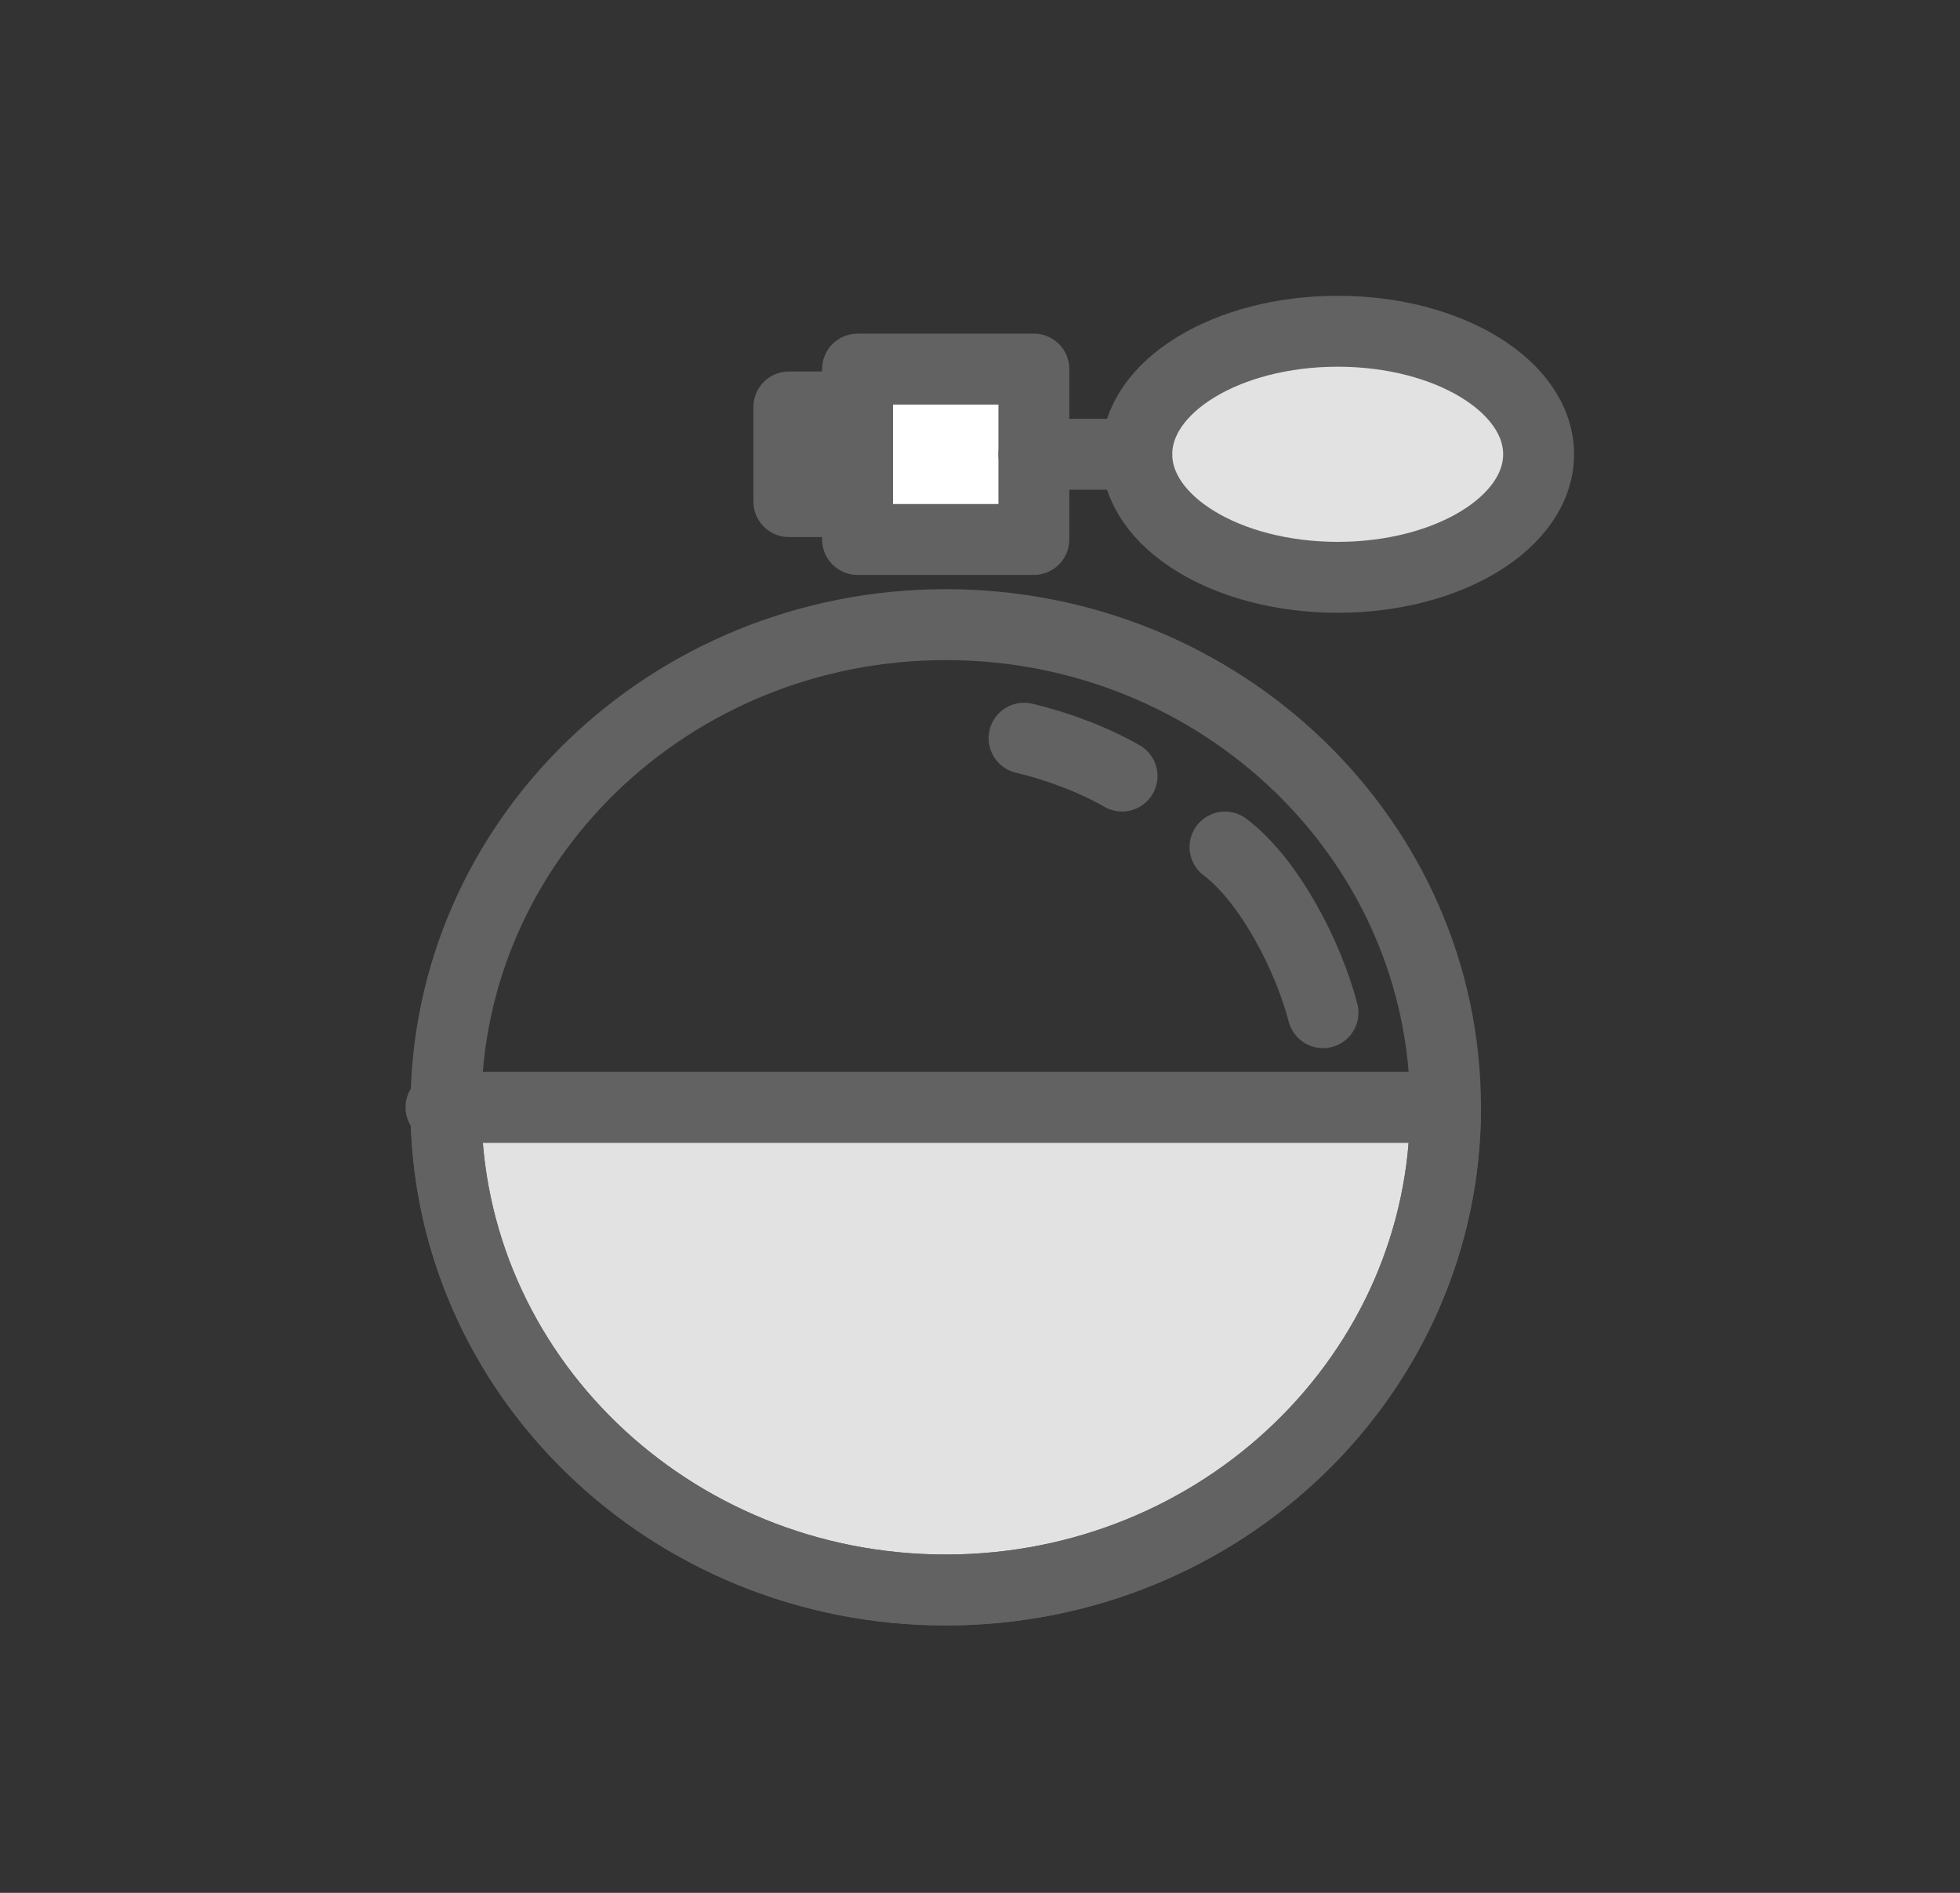 <svg width="29" height="28" viewBox="0 0 29 28" fill="none" xmlns="http://www.w3.org/2000/svg">
<rect x="0" y="0" width="29" height="28" fill="#333333" stroke="none"/>
<path d="M13.993 23.52C18.077 23.52 21.388 20.323 21.388 16.38H6.598C6.598 20.323 9.909 23.52 13.993 23.52Z" fill="#E2E2E2" stroke="#626262" stroke-width="1.049" stroke-miterlimit="10" stroke-linecap="round" stroke-linejoin="round"/>
<path d="M13.993 23.52C18.077 23.52 21.388 20.323 21.388 16.38C21.388 12.436 18.077 9.24 13.993 9.24C9.909 9.24 6.598 12.436 6.598 16.38C6.598 20.323 9.909 23.52 13.993 23.52Z" stroke="#626262" stroke-width="1.049" stroke-miterlimit="10" stroke-linecap="round" stroke-linejoin="round"/>
<path d="M6.525 16.38H21.388" stroke="#626262" stroke-width="1.049" stroke-miterlimit="10" stroke-linecap="round" stroke-linejoin="round"/>
<path d="M15.297 5.46H12.688V7.98H15.297V5.46Z" fill="white" stroke="#626262" stroke-width="1.049" stroke-miterlimit="10" stroke-linecap="round" stroke-linejoin="round"/>
<path d="M12.614 6.02H11.672V7.42H12.614V6.02Z" stroke="#626262" stroke-width="1.049" stroke-miterlimit="10" stroke-linecap="round" stroke-linejoin="round"/>
<path d="M19.793 8.54C21.434 8.54 22.765 7.725 22.765 6.72C22.765 5.715 21.434 4.9 19.793 4.9C18.151 4.9 16.82 5.715 16.82 6.72C16.82 7.725 18.151 8.54 19.793 8.54Z" fill="#E2E2E2" stroke="#626262" stroke-width="1.049" stroke-miterlimit="10" stroke-linecap="round" stroke-linejoin="round"/>
<path d="M15.297 6.72H16.819" stroke="#626262" stroke-width="1.049" stroke-miterlimit="10" stroke-linecap="round" stroke-linejoin="round"/>
<path d="M18.125 12.53C18.777 13.02 19.358 14.14 19.575 14.98" stroke="#626262" stroke-width="1.049" stroke-miterlimit="10" stroke-linecap="round" stroke-linejoin="round"/>
<path d="M15.152 10.92C15.732 11.06 16.24 11.27 16.602 11.48" stroke="#626262" stroke-width="1.049" stroke-miterlimit="10" stroke-linecap="round" stroke-linejoin="round"/>
</svg>

